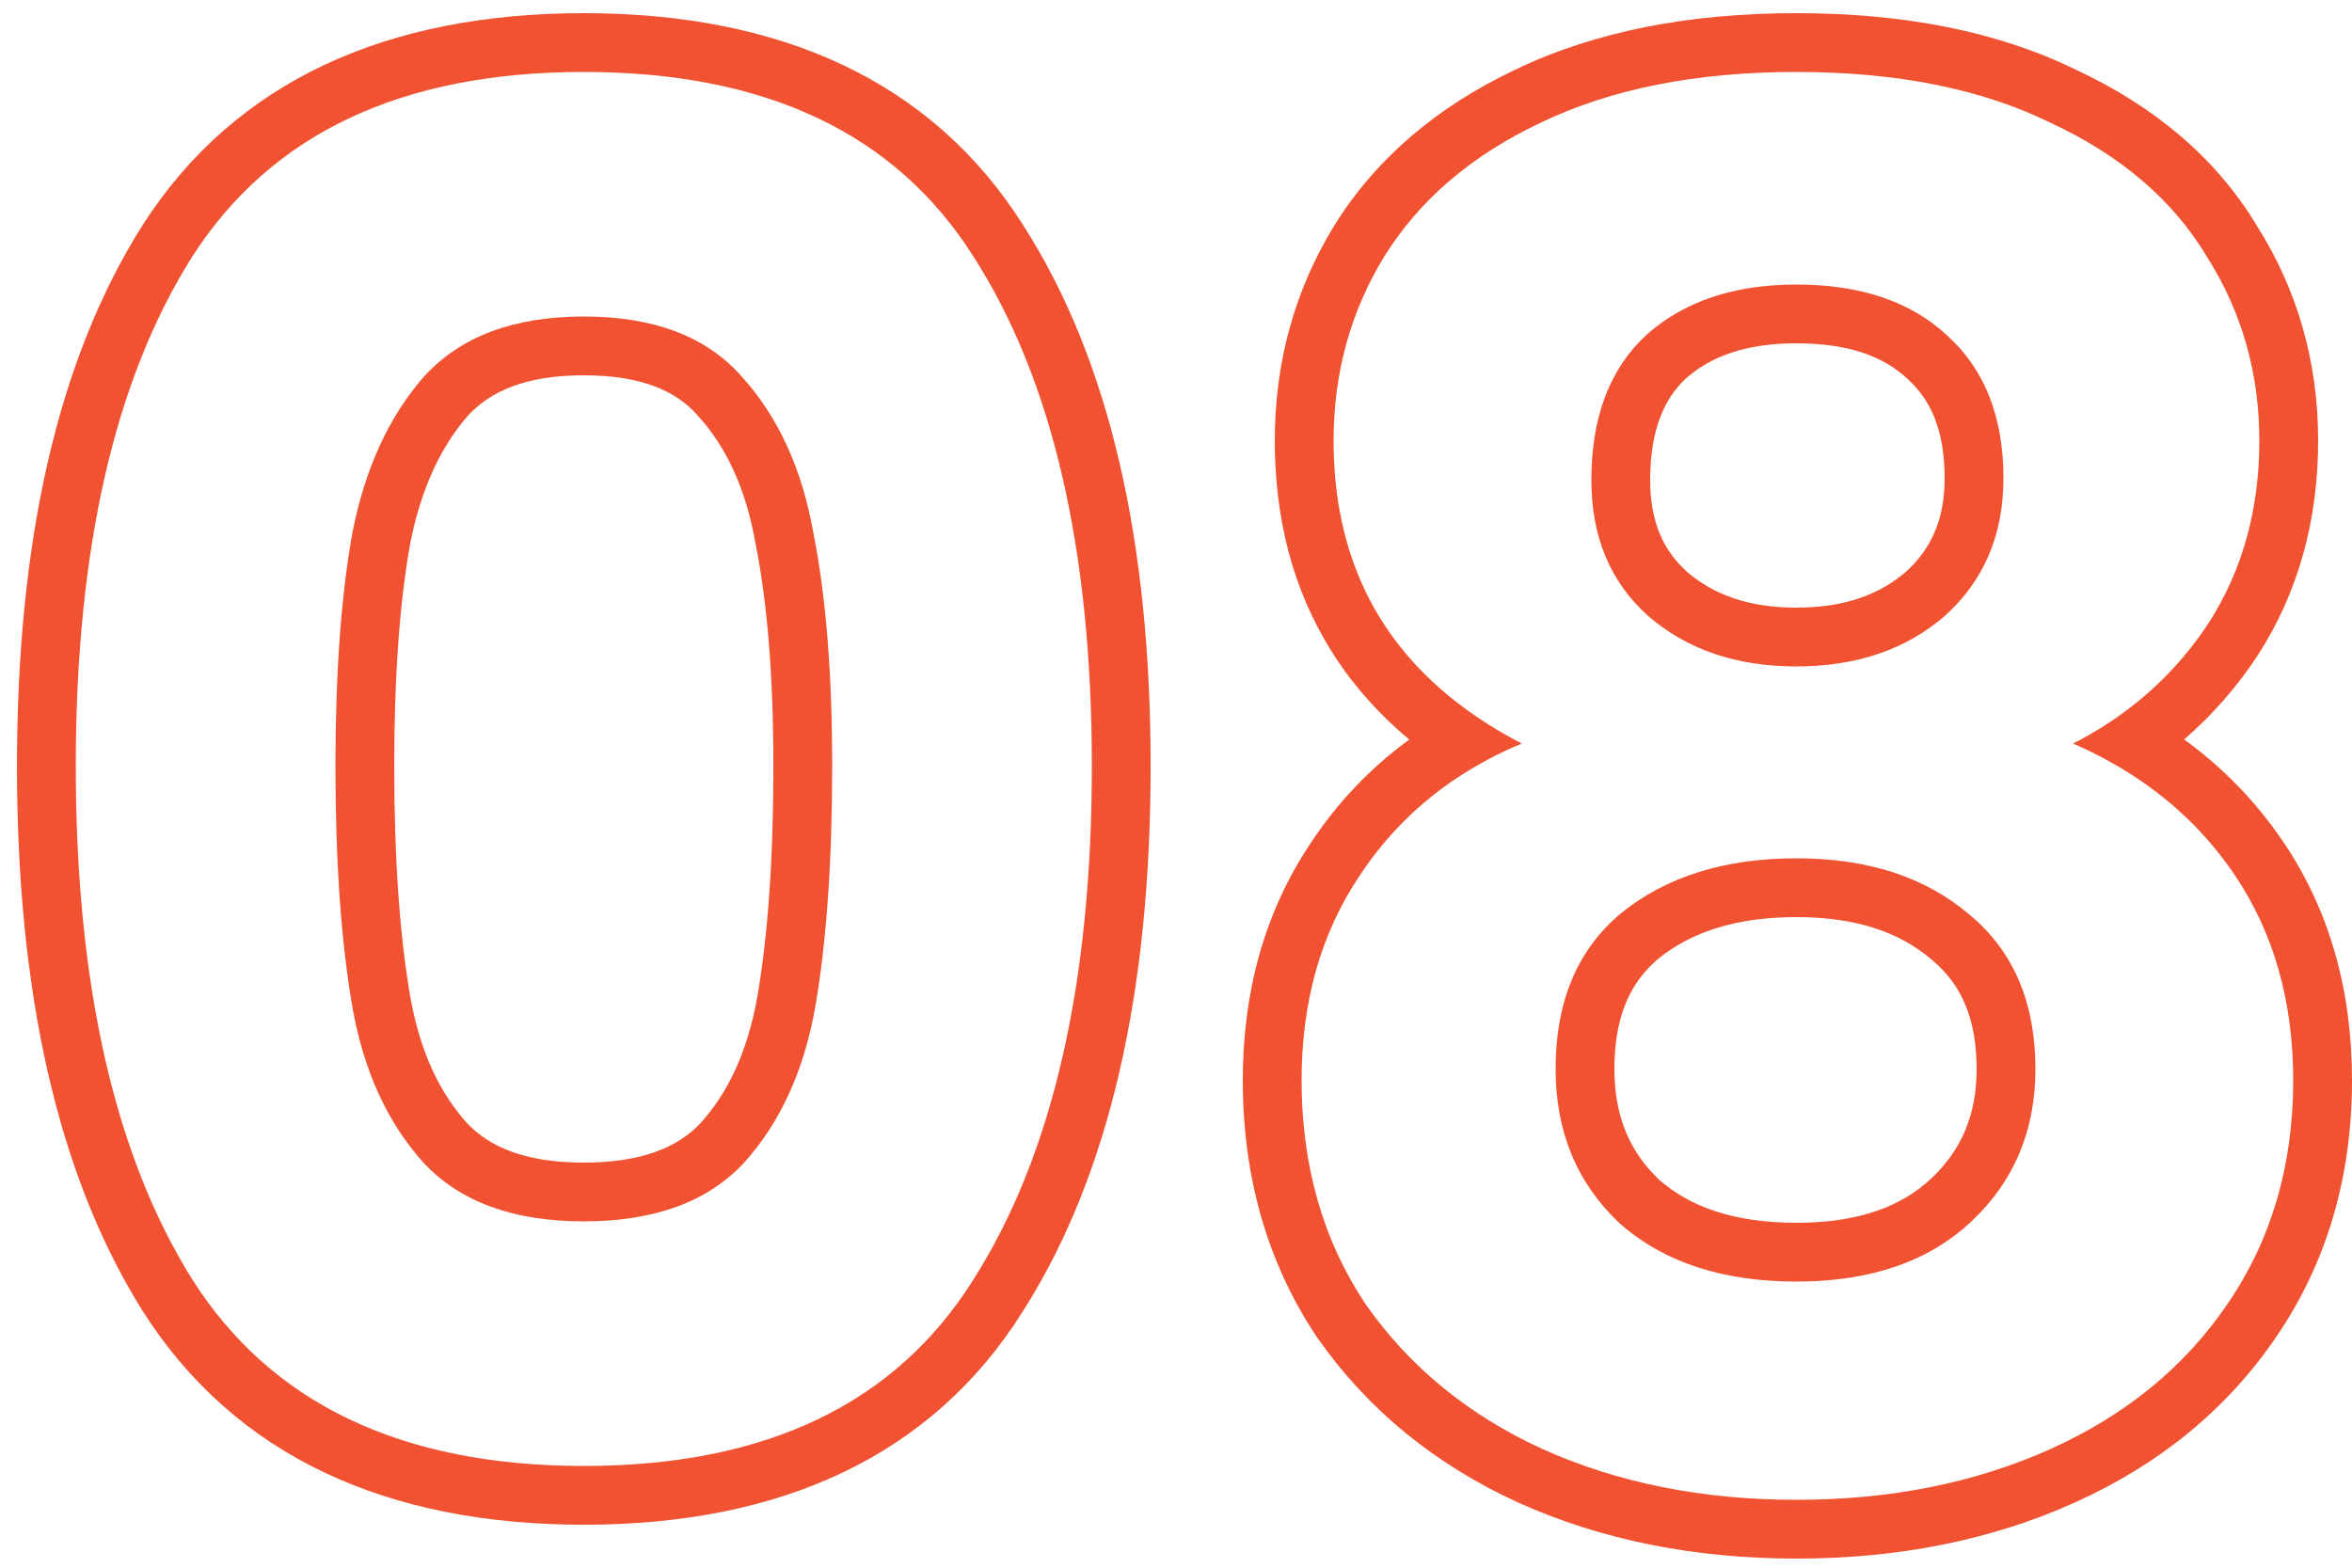 <svg xmlns="http://www.w3.org/2000/svg" width="120" height="80" viewBox="0 0 120 80" fill="none"><path fill-rule="evenodd" clip-rule="evenodd" d="M68.08 11.503L68.085 11.495C70.223 8.059 73.35 5.429 77.308 3.557C81.395 1.588 86.215 0.672 91.656 0.672C97.087 0.672 101.878 1.584 105.909 3.556C109.912 5.421 113.053 8.047 115.136 11.502C117.232 14.809 118.272 18.496 118.272 22.488C118.272 26.523 117.274 30.202 115.204 33.422L115.195 33.436L115.186 33.45C114.122 35.066 112.869 36.495 111.436 37.733C113.427 39.181 115.127 40.932 116.512 42.987C118.874 46.492 120 50.582 120 55.128C120 60.021 118.732 64.432 116.118 68.244C113.603 71.94 110.145 74.746 105.847 76.68C101.57 78.605 96.821 79.536 91.656 79.536C86.491 79.536 81.743 78.605 77.465 76.68L77.457 76.676L77.448 76.672C73.218 74.736 69.78 71.938 67.215 68.272L67.195 68.244L67.176 68.216C64.636 64.406 63.408 60.005 63.408 55.128C63.408 50.588 64.532 46.502 66.888 43C68.256 40.929 69.934 39.175 71.902 37.739C70.306 36.407 68.96 34.887 67.892 33.167C65.954 30.048 65.04 26.45 65.04 22.488C65.04 18.505 66.044 14.821 68.075 11.511L68.08 11.503ZM74.61 36.056C75.525 36.74 76.535 37.369 77.64 37.944C76.51 38.416 75.459 38.968 74.487 39.599C72.432 40.934 70.731 42.622 69.384 44.664C67.4 47.608 66.408 51.096 66.408 55.128C66.408 59.48 67.496 63.288 69.672 66.552C71.912 69.752 74.92 72.216 78.696 73.944C82.536 75.672 86.856 76.536 91.656 76.536C96.456 76.536 100.776 75.672 104.616 73.944C108.456 72.216 111.464 69.752 113.64 66.552C115.88 63.288 117 59.48 117 55.128C117 51.096 116.008 47.608 114.024 44.664C112.67 42.654 110.957 40.972 108.887 39.618C107.925 38.989 106.885 38.431 105.768 37.944C106.843 37.395 107.837 36.766 108.751 36.056C110.287 34.864 111.597 33.445 112.68 31.8C114.408 29.112 115.272 26.008 115.272 22.488C115.272 19.032 114.376 15.896 112.584 13.08C110.856 10.2 108.2 7.928 104.616 6.264C101.096 4.536 96.776 3.672 91.656 3.672C86.536 3.672 82.184 4.536 78.6 6.264C75.08 7.928 72.424 10.2 70.632 13.08C68.904 15.896 68.04 19.032 68.04 22.488C68.04 28.259 70.23 32.782 74.61 36.056ZM97.311 19.325L97.292 19.308C96.137 18.232 94.387 17.52 91.656 17.52C89.026 17.52 87.247 18.213 86.002 19.325C84.917 20.345 84.192 21.919 84.192 24.504C84.192 26.632 84.861 28.081 86.061 29.17C87.407 30.334 89.192 31.008 91.656 31.008C94.12 31.008 95.904 30.335 97.249 29.171C98.538 27.998 99.216 26.502 99.216 24.408C99.216 21.925 98.484 20.381 97.329 19.342L97.311 19.325ZM99.24 31.416C97.256 33.144 94.728 34.008 91.656 34.008C88.584 34.008 86.056 33.144 84.072 31.416C82.152 29.688 81.192 27.384 81.192 24.504C81.192 21.304 82.12 18.84 83.976 17.112C85.896 15.384 88.456 14.52 91.656 14.52C94.92 14.52 97.48 15.384 99.336 17.112C101.256 18.84 102.216 21.272 102.216 24.408C102.216 27.288 101.224 29.624 99.24 31.416ZM98.555 48.974L98.536 48.958C96.959 47.606 94.764 46.8 91.656 46.8C88.539 46.8 86.281 47.581 84.627 48.907C83.215 50.084 82.368 51.813 82.368 54.552C82.368 56.972 83.149 58.775 84.655 60.208C86.213 61.571 88.438 62.4 91.656 62.4C94.878 62.4 97.045 61.539 98.528 60.143C100.069 58.693 100.848 56.907 100.848 54.552C100.848 51.888 100.008 50.178 98.574 48.99L98.555 48.974ZM82.728 46.584C85.032 44.728 88.008 43.8 91.656 43.8C95.304 43.8 98.248 44.76 100.488 46.68C102.728 48.536 103.848 51.16 103.848 54.552C103.848 57.688 102.76 60.28 100.584 62.328C98.408 64.376 95.432 65.4 91.656 65.4C87.88 65.4 84.872 64.408 82.632 62.424C80.456 60.376 79.368 57.752 79.368 54.552C79.368 51.096 80.488 48.44 82.728 46.584Z" fill="#F05232"></path><path fill-rule="evenodd" clip-rule="evenodd" d="M7.288 11.467L7.294 11.458C12.017 4.112 19.77 0.672 29.786 0.672C39.795 0.672 47.528 4.109 52.187 11.467C56.643 18.403 58.706 27.716 58.706 39.096C58.706 50.539 56.643 59.91 52.194 66.906C47.541 74.329 39.808 77.808 29.786 77.808C19.758 77.808 12.004 74.326 7.287 66.915L7.281 66.905L7.275 66.896C2.896 59.904 0.866 50.537 0.866 39.096C0.866 27.717 2.896 18.409 7.282 11.476L7.288 11.467ZM49.658 65.304C53.69 58.968 55.706 50.232 55.706 39.096C55.706 28.024 53.69 19.352 49.658 13.08C45.69 6.808 39.066 3.672 29.786 3.672C20.506 3.672 13.85 6.808 9.818 13.08C5.85 19.352 3.866 28.024 3.866 39.096C3.866 50.232 5.85 58.968 9.818 65.304C13.85 71.64 20.506 74.808 29.786 74.808C39.066 74.808 45.69 71.64 49.658 65.304ZM38.549 27.747L38.543 27.713C38.046 24.894 37.033 22.791 35.627 21.238L35.609 21.219L35.592 21.199C34.537 19.993 32.795 19.152 29.786 19.152C26.797 19.152 24.997 19.983 23.866 21.22C22.504 22.785 21.485 24.91 20.926 27.747C20.395 30.708 20.114 34.477 20.114 39.096C20.114 43.854 20.396 47.765 20.933 50.867C21.429 53.673 22.435 55.769 23.832 57.319C24.957 58.511 26.768 59.328 29.786 59.328C32.803 59.328 34.615 58.511 35.739 57.319C37.137 55.769 38.143 53.672 38.639 50.866C39.175 47.764 39.458 43.853 39.458 39.096C39.458 34.477 39.144 30.721 38.556 27.78L38.549 27.747ZM17.978 51.384C17.402 48.056 17.114 43.96 17.114 39.096C17.114 34.36 17.402 30.392 17.978 27.192C18.618 23.928 19.834 21.272 21.626 19.224C23.482 17.176 26.202 16.152 29.786 16.152C33.37 16.152 36.058 17.176 37.85 19.224C39.706 21.272 40.922 23.928 41.498 27.192C42.138 30.392 42.458 34.36 42.458 39.096C42.458 43.96 42.17 48.056 41.594 51.384C41.018 54.648 39.802 57.304 37.946 59.352C36.09 61.336 33.37 62.328 29.786 62.328C26.202 62.328 23.482 61.336 21.626 59.352C19.77 57.304 18.554 54.648 17.978 51.384Z" fill="#F05232"></path></svg>